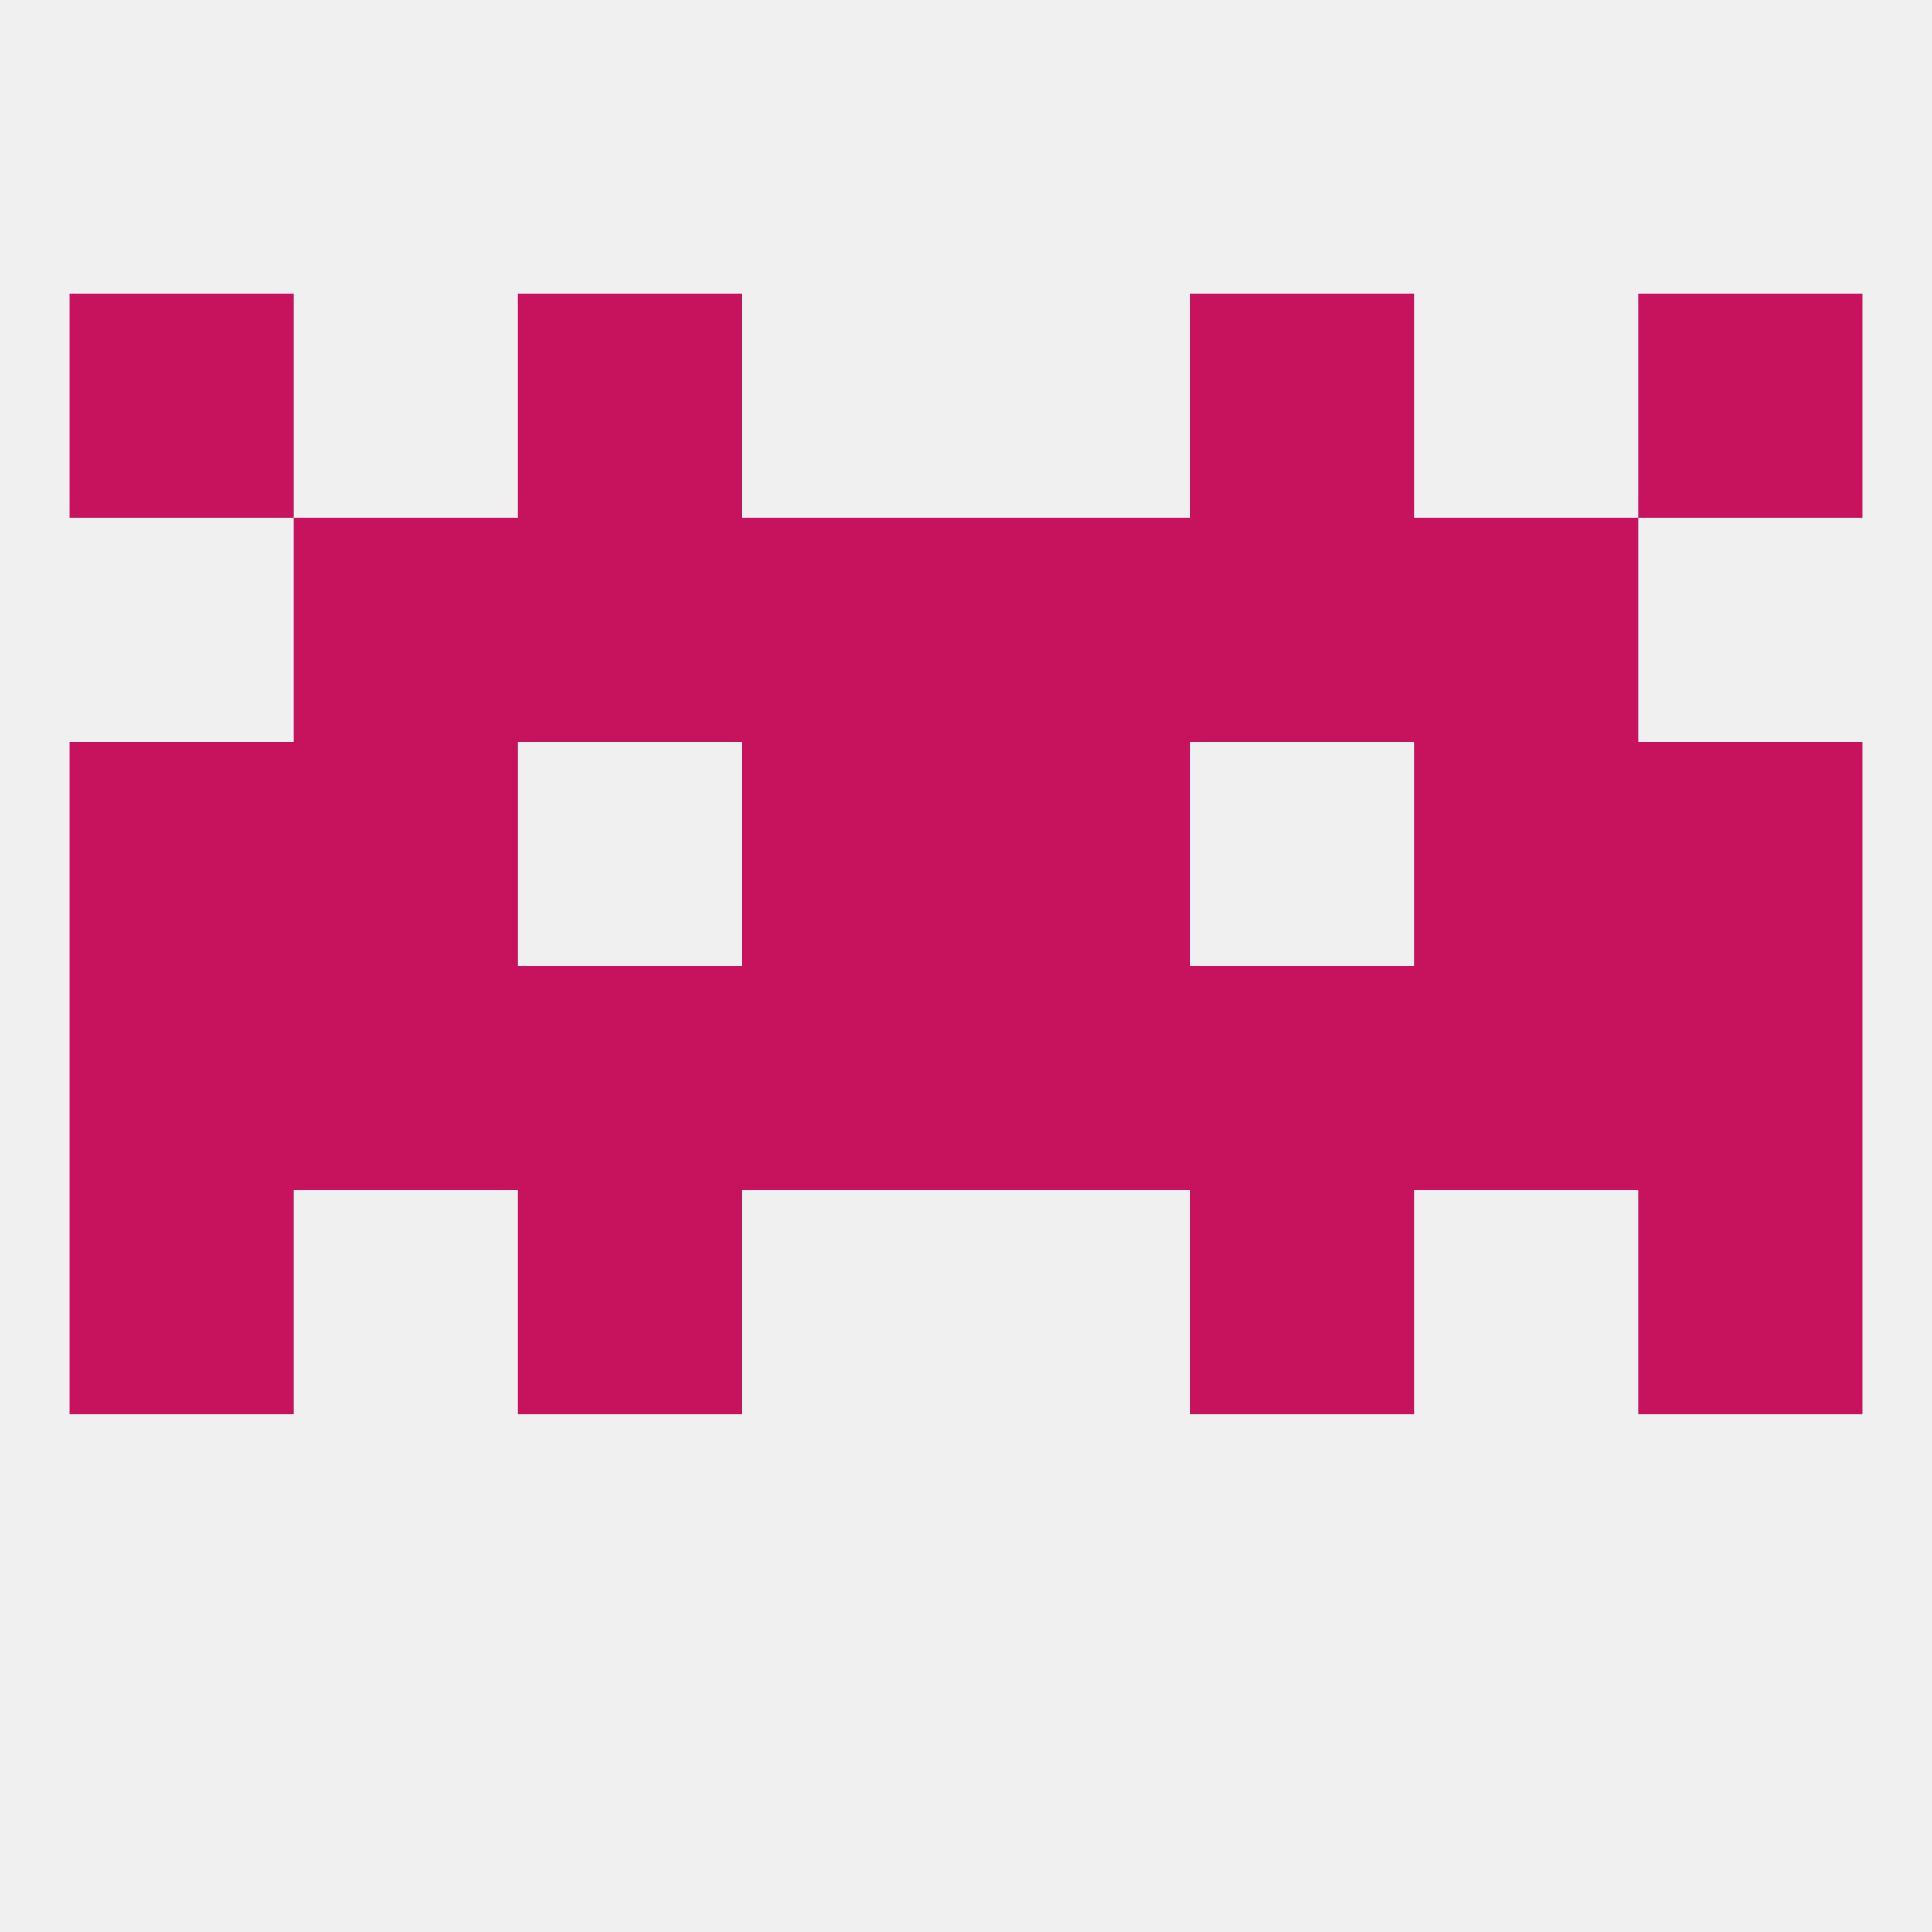 
<!--   <?xml version="1.0"?> -->
<svg version="1.1" baseprofile="full" xmlns="http://www.w3.org/2000/svg" xmlns:xlink="http://www.w3.org/1999/xlink" xmlns:ev="http://www.w3.org/2001/xml-events" width="250" height="250" viewBox="0 0 250 250" >
	<rect width="100%" height="100%" fill="rgba(240,240,240,255)"/>

	<rect x="212" y="125" width="29" height="29" fill="rgba(199,19,94,255)"/>
	<rect x="96" y="125" width="29" height="29" fill="rgba(199,19,94,255)"/>
	<rect x="67" y="125" width="29" height="29" fill="rgba(199,19,94,255)"/>
	<rect x="38" y="125" width="29" height="29" fill="rgba(199,19,94,255)"/>
	<rect x="125" y="125" width="29" height="29" fill="rgba(199,19,94,255)"/>
	<rect x="154" y="125" width="29" height="29" fill="rgba(199,19,94,255)"/>
	<rect x="183" y="125" width="29" height="29" fill="rgba(199,19,94,255)"/>
	<rect x="9" y="125" width="29" height="29" fill="rgba(199,19,94,255)"/>
	<rect x="9" y="154" width="29" height="29" fill="rgba(199,19,94,255)"/>
	<rect x="212" y="154" width="29" height="29" fill="rgba(199,19,94,255)"/>
	<rect x="67" y="154" width="29" height="29" fill="rgba(199,19,94,255)"/>
	<rect x="154" y="154" width="29" height="29" fill="rgba(199,19,94,255)"/>
	<rect x="9" y="96" width="29" height="29" fill="rgba(199,19,94,255)"/>
	<rect x="212" y="96" width="29" height="29" fill="rgba(199,19,94,255)"/>
	<rect x="96" y="96" width="29" height="29" fill="rgba(199,19,94,255)"/>
	<rect x="125" y="96" width="29" height="29" fill="rgba(199,19,94,255)"/>
	<rect x="38" y="96" width="29" height="29" fill="rgba(199,19,94,255)"/>
	<rect x="183" y="96" width="29" height="29" fill="rgba(199,19,94,255)"/>
	<rect x="67" y="67" width="29" height="29" fill="rgba(199,19,94,255)"/>
	<rect x="154" y="67" width="29" height="29" fill="rgba(199,19,94,255)"/>
	<rect x="96" y="67" width="29" height="29" fill="rgba(199,19,94,255)"/>
	<rect x="125" y="67" width="29" height="29" fill="rgba(199,19,94,255)"/>
	<rect x="38" y="67" width="29" height="29" fill="rgba(199,19,94,255)"/>
	<rect x="183" y="67" width="29" height="29" fill="rgba(199,19,94,255)"/>
	<rect x="67" y="38" width="29" height="29" fill="rgba(199,19,94,255)"/>
	<rect x="154" y="38" width="29" height="29" fill="rgba(199,19,94,255)"/>
	<rect x="9" y="38" width="29" height="29" fill="rgba(199,19,94,255)"/>
	<rect x="212" y="38" width="29" height="29" fill="rgba(199,19,94,255)"/>
</svg>